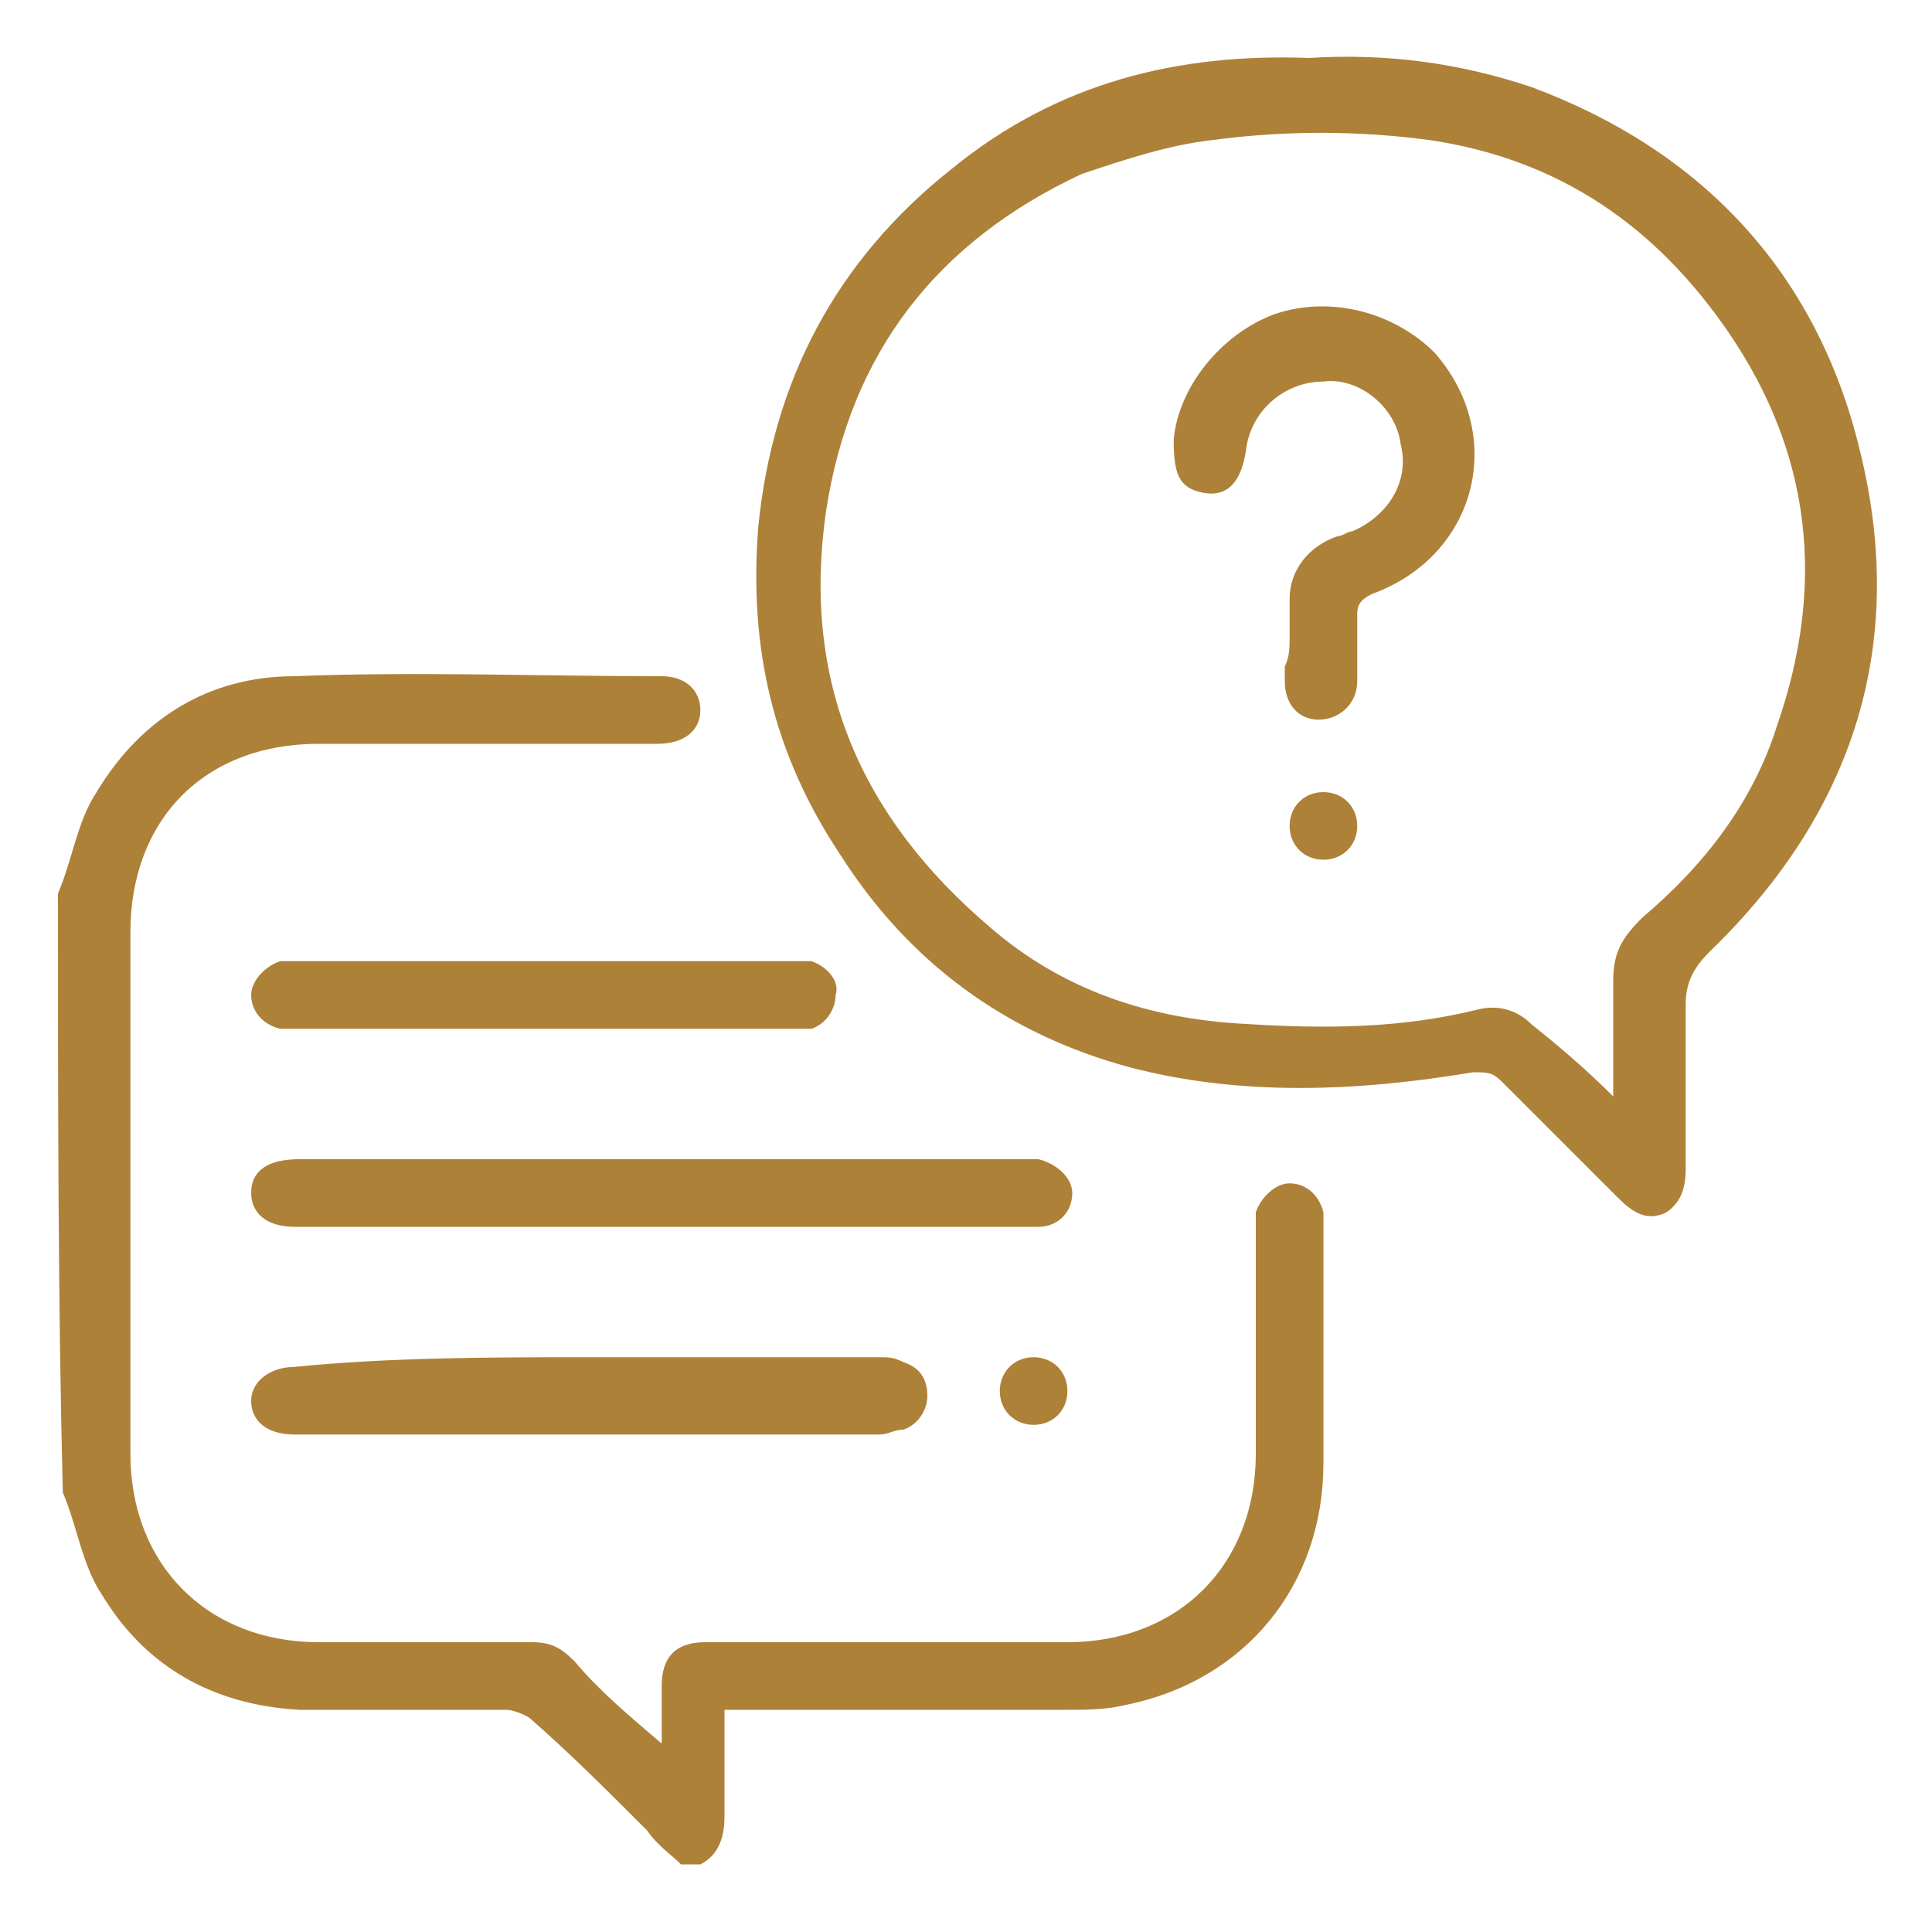 <?xml version="1.0" encoding="utf-8"?>
<!-- Generator: Adobe Illustrator 26.0.1, SVG Export Plug-In . SVG Version: 6.00 Build 0)  -->
<svg version="1.1" id="Layer_1" xmlns="http://www.w3.org/2000/svg" xmlns:xlink="http://www.w3.org/1999/xlink" x="0px" y="0px"
	 viewBox="0 0 40 40" style="enable-background:new 0 0 40 40;" xml:space="preserve">
<style type="text/css">
	.st0{fill:#AE8138;}
</style>
<g id="Zit3YU_00000150814436868608649860000005436162628188282512_">
	<g>
		<path class="st0" d="M1.2,18.5c0.3-0.7,0.4-1.5,0.8-2.1C2.9,14.9,4.3,14,6.1,14c2.5-0.1,5,0,7.6,0c0.5,0,0.8,0.3,0.8,0.7
			c0,0.4-0.3,0.7-0.9,0.7c-2.3,0-4.7,0-7,0c-2.4,0-3.9,1.6-3.9,3.9c0,3.6,0,7.2,0,10.8c0,2.3,1.6,3.9,3.9,3.9c1.5,0,2.9,0,4.4,0
			c0.4,0,0.6,0.1,0.9,0.4c0.5,0.6,1.1,1.1,1.8,1.7c0-0.4,0-0.8,0-1.2c0-0.6,0.3-0.9,0.9-0.9c2.5,0,5,0,7.5,0c2.3,0,3.9-1.6,3.9-3.9
			c0-1.5,0-3.1,0-4.6c0-0.1,0-0.3,0-0.4c0.1-0.3,0.4-0.6,0.7-0.6c0.3,0,0.6,0.2,0.7,0.6c0,0.1,0,0.2,0,0.4c0,1.6,0,3.2,0,4.8
			c0,2.5-1.6,4.5-4.1,5c-0.4,0.1-0.8,0.1-1.3,0.1c-2.3,0-4.6,0-7,0c0,0.3,0,0.7,0,1c0,0.4,0,0.8,0,1.2c0,0.4-0.1,0.8-0.5,1
			c-0.1,0-0.3,0-0.4,0c-0.2-0.2-0.5-0.4-0.7-0.7c-0.8-0.8-1.6-1.6-2.4-2.3c-0.1-0.1-0.4-0.2-0.5-0.2c-1.4,0-2.9,0-4.3,0
			c-1.8-0.1-3.2-0.9-4.1-2.4c-0.4-0.6-0.5-1.4-0.8-2.1C1.2,26.9,1.2,22.7,1.2,18.5z"/>
		<path class="st0" d="M27.1,1.2c1.6-0.1,3.1,0.1,4.6,0.6c3.5,1.3,5.9,3.8,6.8,7.5c1,4-0.1,7.5-3.1,10.4c-0.3,0.3-0.5,0.6-0.5,1.1
			c0,1.1,0,2.3,0,3.4c0,0.4-0.1,0.7-0.4,0.9c-0.4,0.2-0.7,0-1-0.3c-0.8-0.8-1.6-1.6-2.4-2.4c-0.2-0.2-0.3-0.2-0.6-0.2
			c-2.4,0.4-4.8,0.5-7.1-0.1c-2.6-0.7-4.6-2.2-6-4.4c-1.4-2.1-1.9-4.3-1.7-6.8c0.3-3,1.6-5.5,4-7.4C21.9,1.7,24.4,1.1,27.1,1.2z
			 M33.4,22.7c0-0.9,0-1.6,0-2.4c0-0.6,0.2-0.9,0.6-1.3c1.3-1.1,2.3-2.4,2.8-4c1-2.9,0.7-5.6-1-8.1c-1.5-2.2-3.5-3.6-6.2-4
			c-1.5-0.2-3-0.2-4.5,0c-0.9,0.1-1.8,0.4-2.7,0.7c-3,1.4-4.8,3.7-5.3,7c-0.5,3.5,0.7,6.3,3.4,8.6c1.5,1.3,3.3,1.9,5.3,2
			c1.6,0.1,3.2,0.1,4.8-0.3c0.4-0.1,0.8,0,1.1,0.3C32.2,21.6,32.8,22.1,33.4,22.7z"/>
		<path class="st0" d="M13.7,24c2.5,0,4.9,0,7.4,0c0.1,0,0.2,0,0.4,0c0.4,0.1,0.7,0.4,0.7,0.7c0,0.4-0.3,0.7-0.7,0.7
			c-0.1,0-0.2,0-0.4,0c-5,0-9.9,0-14.9,0c0,0,0,0-0.1,0c-0.6,0-0.9-0.3-0.9-0.7c0-0.5,0.4-0.7,1-0.7C8.6,24,11.2,24,13.7,24z"/>
		<path class="st0" d="M12.2,28.1c2,0,4,0,6,0c0.2,0,0.3,0,0.5,0.1c0.3,0.1,0.5,0.3,0.5,0.7c0,0.3-0.2,0.6-0.5,0.7
			c-0.2,0-0.3,0.1-0.5,0.1c-4,0-8,0-12,0c0,0-0.1,0-0.1,0c-0.6,0-0.9-0.3-0.9-0.7c0-0.4,0.4-0.7,0.9-0.7
			C8.1,28.1,10.2,28.1,12.2,28.1z"/>
		<path class="st0" d="M11.3,19.9c1.7,0,3.4,0,5.1,0c0.1,0,0.3,0,0.4,0c0.3,0.1,0.6,0.4,0.5,0.7c0,0.3-0.2,0.6-0.5,0.7
			c-0.1,0-0.3,0-0.4,0c-3.4,0-6.8,0-10.2,0c-0.1,0-0.2,0-0.4,0c-0.4-0.1-0.6-0.4-0.6-0.7c0-0.3,0.3-0.6,0.6-0.7c0.1,0,0.3,0,0.4,0
			C7.9,19.9,9.6,19.9,11.3,19.9z"/>
		<path class="st0" d="M21.4,28.1c0.4,0,0.7,0.3,0.7,0.7c0,0.4-0.3,0.7-0.7,0.7c-0.4,0-0.7-0.3-0.7-0.7C20.7,28.4,21,28.1,21.4,28.1
			z"/>
		<path class="st0" d="M26.7,13.2c0-0.3,0-0.6,0-0.8c0-0.6,0.4-1.1,1-1.3c0.1,0,0.2-0.1,0.3-0.1c0.7-0.3,1.2-1,1-1.8
			c-0.1-0.8-0.9-1.4-1.6-1.3c-0.8,0-1.5,0.6-1.6,1.4c-0.1,0.7-0.4,1-0.9,0.9c-0.5-0.1-0.6-0.4-0.6-1.1c0.1-1.1,1-2.2,2.1-2.6
			c1.2-0.4,2.5,0,3.3,0.8c1.5,1.7,0.9,4.2-1.3,5c-0.2,0.1-0.3,0.2-0.3,0.4c0,0.5,0,0.9,0,1.4c0,0.5-0.4,0.8-0.8,0.8
			c-0.4,0-0.7-0.3-0.7-0.8c0-0.1,0-0.2,0-0.3C26.7,13.6,26.7,13.4,26.7,13.2C26.7,13.2,26.7,13.2,26.7,13.2z"/>
		<path class="st0" d="M28.1,17.1c0,0.4-0.3,0.7-0.7,0.7c-0.4,0-0.7-0.3-0.7-0.7c0-0.4,0.3-0.7,0.7-0.7
			C27.8,16.4,28.1,16.7,28.1,17.1z"/>
	</g>
</g>
</svg>

